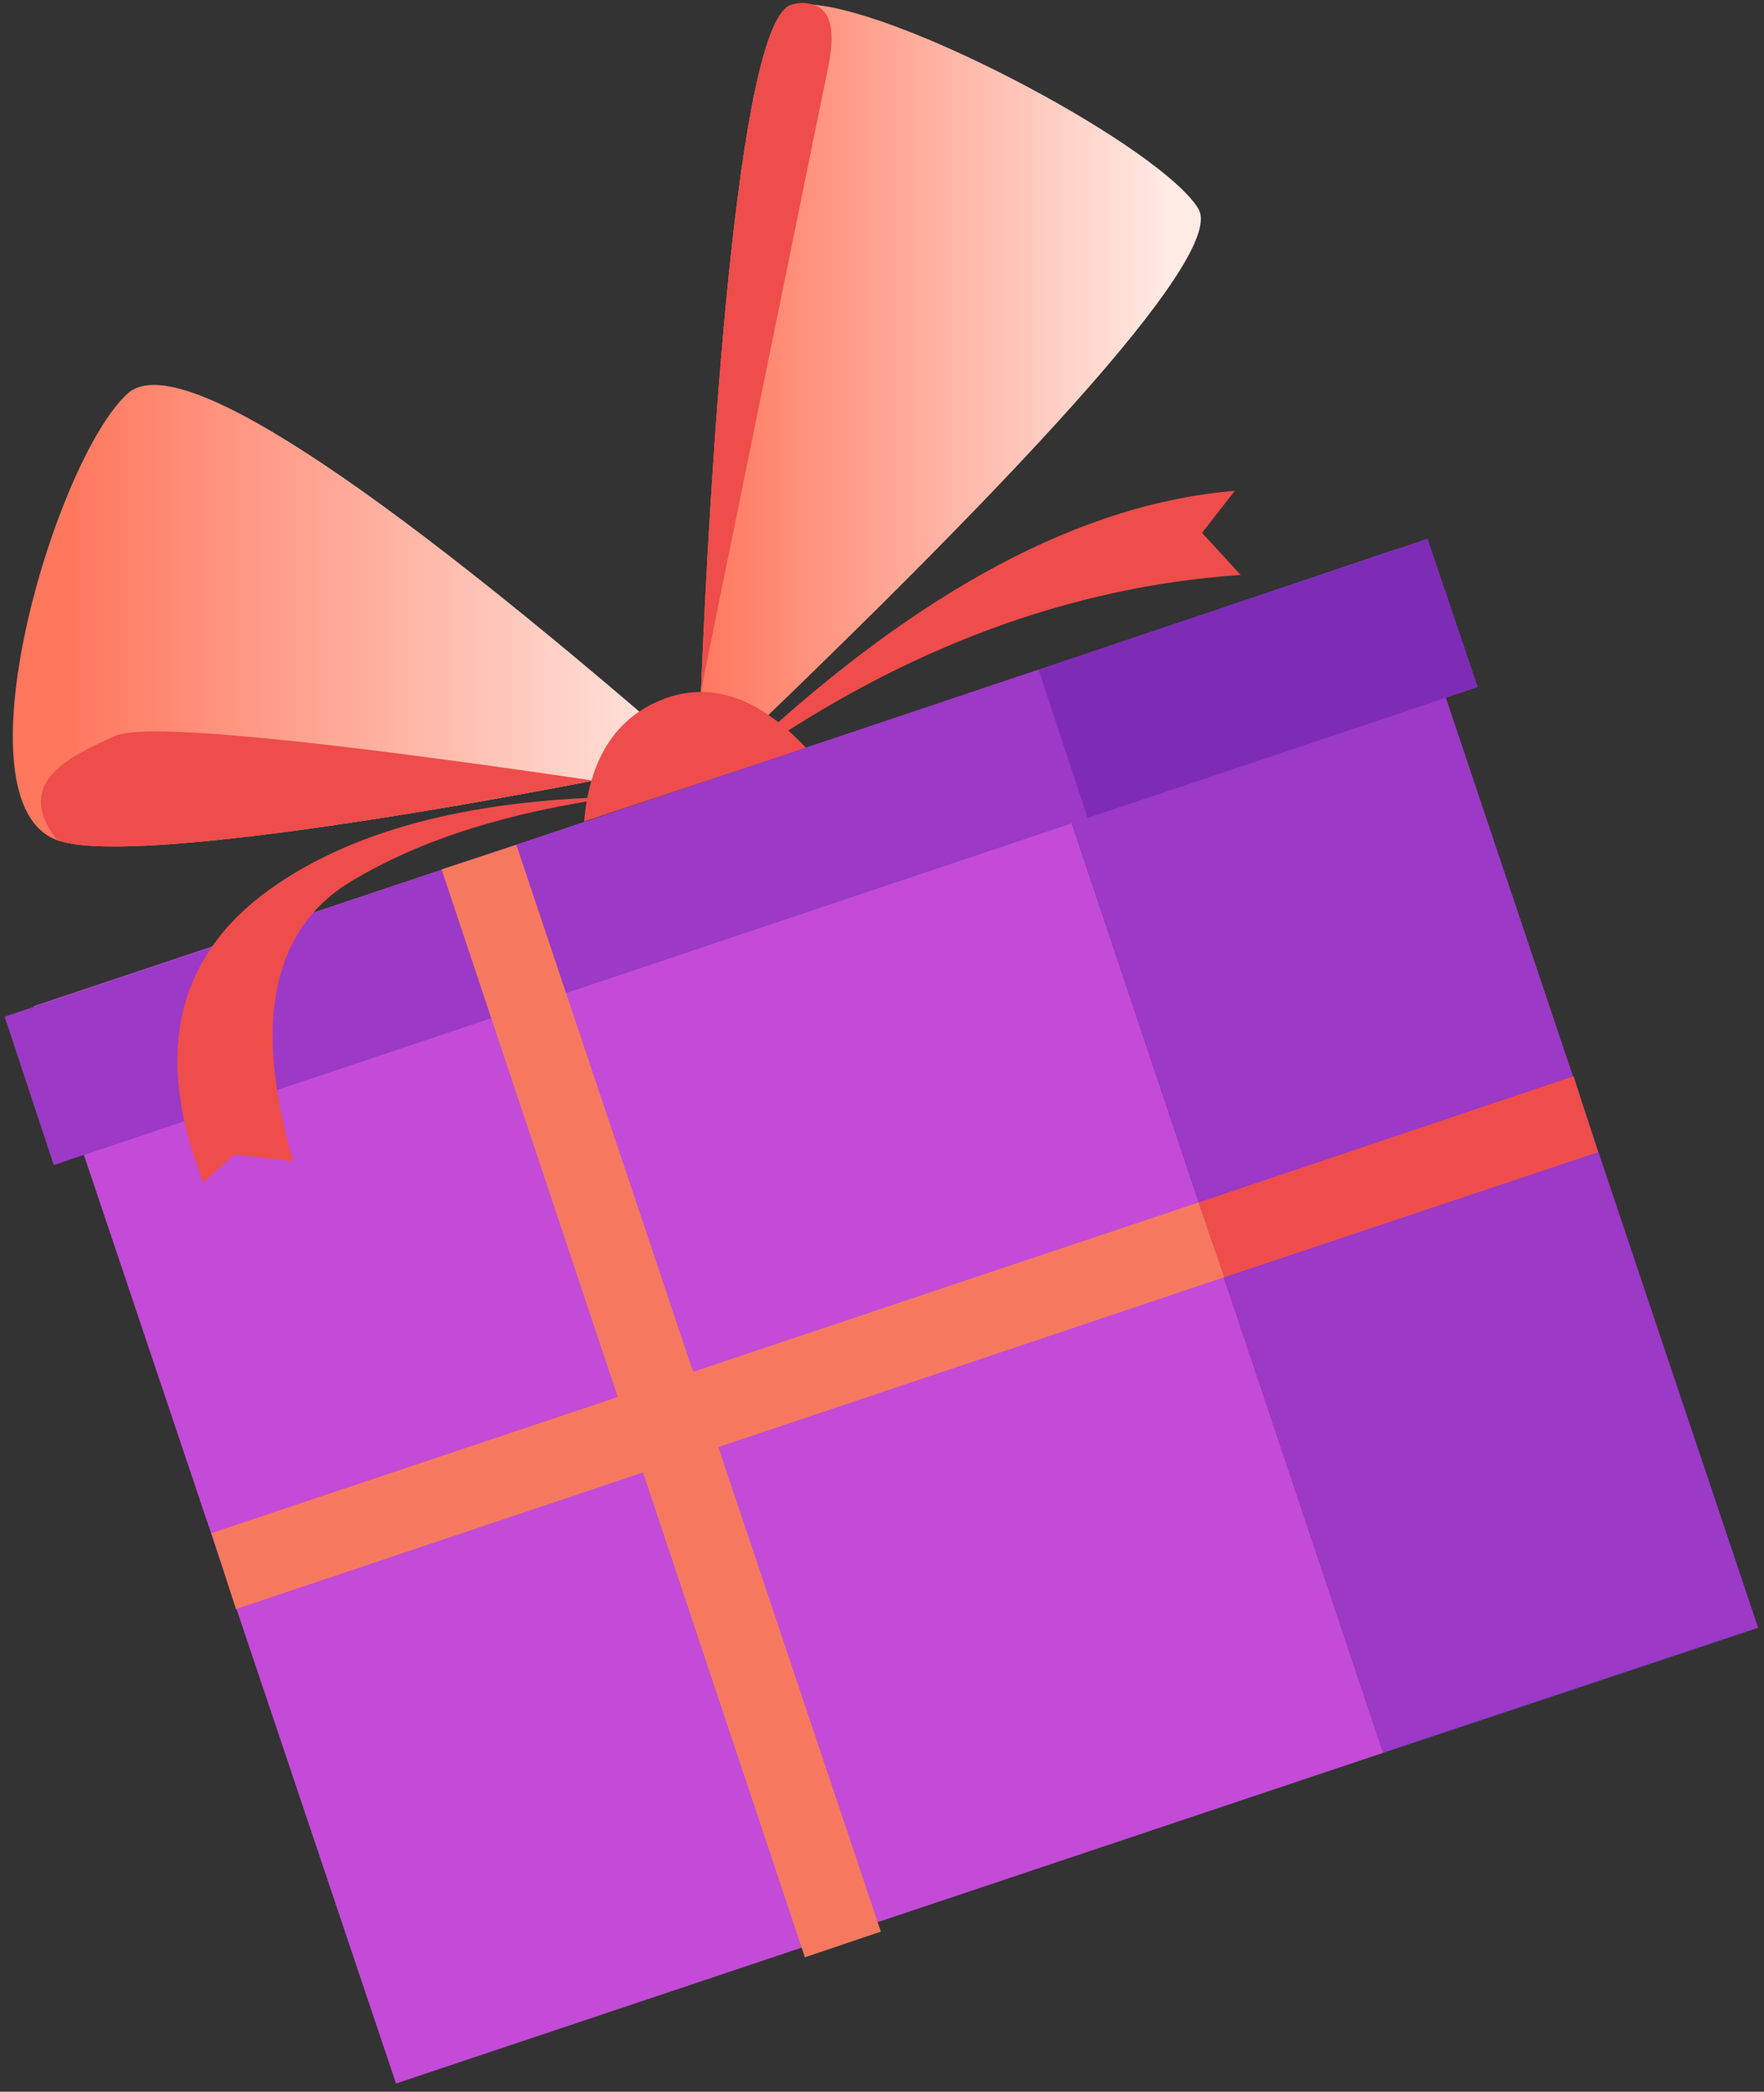 <svg version="1.2" xmlns="http://www.w3.org/2000/svg" viewBox="0 0 151 179" width="151" height="179"><rect x="0" y="0" width="151" height="179" fill="#333333" stroke="none"/><defs><linearGradient id="P" gradientUnits="userSpaceOnUse"/><linearGradient id="g1" x1="5.8" y1="31.2" x2="59.6" y2="31.2" href="#P"><stop stop-color="#ff775d"/><stop offset="1" stop-color="#ffeae4"/></linearGradient><linearGradient id="g2" x1="59.7" y1="-1.7" x2="99.9" y2="-1.7" href="#P"><stop stop-color="#ff775d"/><stop offset="1" stop-color="#ffeae4"/></linearGradient></defs><style>.a{fill:#9c39c6}.b{fill:#c34bd7}.c{fill:#f6795f}.d{fill:#ee4d4b}.e{fill:url(#g1)}.f{fill:url(#g2)}.g{fill:#7e2cb6}</style><path class="a" d="m150.5 139.3l-32.1 10.7-30.9-92.2 32-10.8z"/><path class="b" d="m118.4 150l-84.5 28.3-31-92.2 84.6-28.3z"/><path class="c" d="m20.2 137.7l-2.1-6.5 84.5-28.3 2.2 6.4z"/><path class="d" d="m104.8 109.3l-2.2-6.4 32.1-10.8 2.1 6.5z"/><path class="d" d="m64.2 64q22-20.4 41.5-22l-2.8 3.6 3.3 3.6q-21.9 1.5-42.3 15.7z"/><path class="e" d="m59.6 65.1q-3.5 0.7-8.8 1.7c-13.9 2.7-40.2 7.2-45.9 5.1-8.9-3.2-0.2-32.5 6-38.2q6.1-5.7 48.7 31.4z"/><path class="f" d="m102.6 17.9q3.1 5.4-42.9 49.1 0.1-3 0.3-7.8 0 0 0 0c0.7-17.3 3-57.7 7.8-58.8q0.8-0.1 1.8 0c8.3 0.7 30 12.4 33 17.5z"/><path class="d" d="m70.9 5.7c-1.4 6.9-10.8 52.8-10.9 53.5 0.7-17.3 3-57.7 7.8-58.8q0.9-0.3 1.8 0c1.1 0.3 2.1 1.5 1.3 5.3z"/><path class="d" d="m50.8 66.8c-13.9 2.7-40.2 7.2-45.9 5.1-3.9-5 1.2-7.2 4.9-8.9q3.6-1.7 41 3.8z"/><path class="d" d="m50 70.3q0.7-8 6.6-10.4 6.2-2.5 12.4 4.1z"/><path class="a" d="m93.1 70l-88.5 29.7-4.2-12.7 88.5-29.7z"/><path class="g" d="m126.5 58.8l-33.4 11.2-4.2-12.7 33.3-11.2z"/><path class="d" d="m30.1 75.4q-10.2 6.1-5 24l-5-0.6-2.7 2.4q-6.4-16.4 5.7-25.1 10.5-7.5 29.7-7.9-13.9 1.9-22.7 7.2z"/><path class="c" d="m75.4 165.3l-6.5 2.2-31.1-93.1 6.4-2.1z"/></svg>